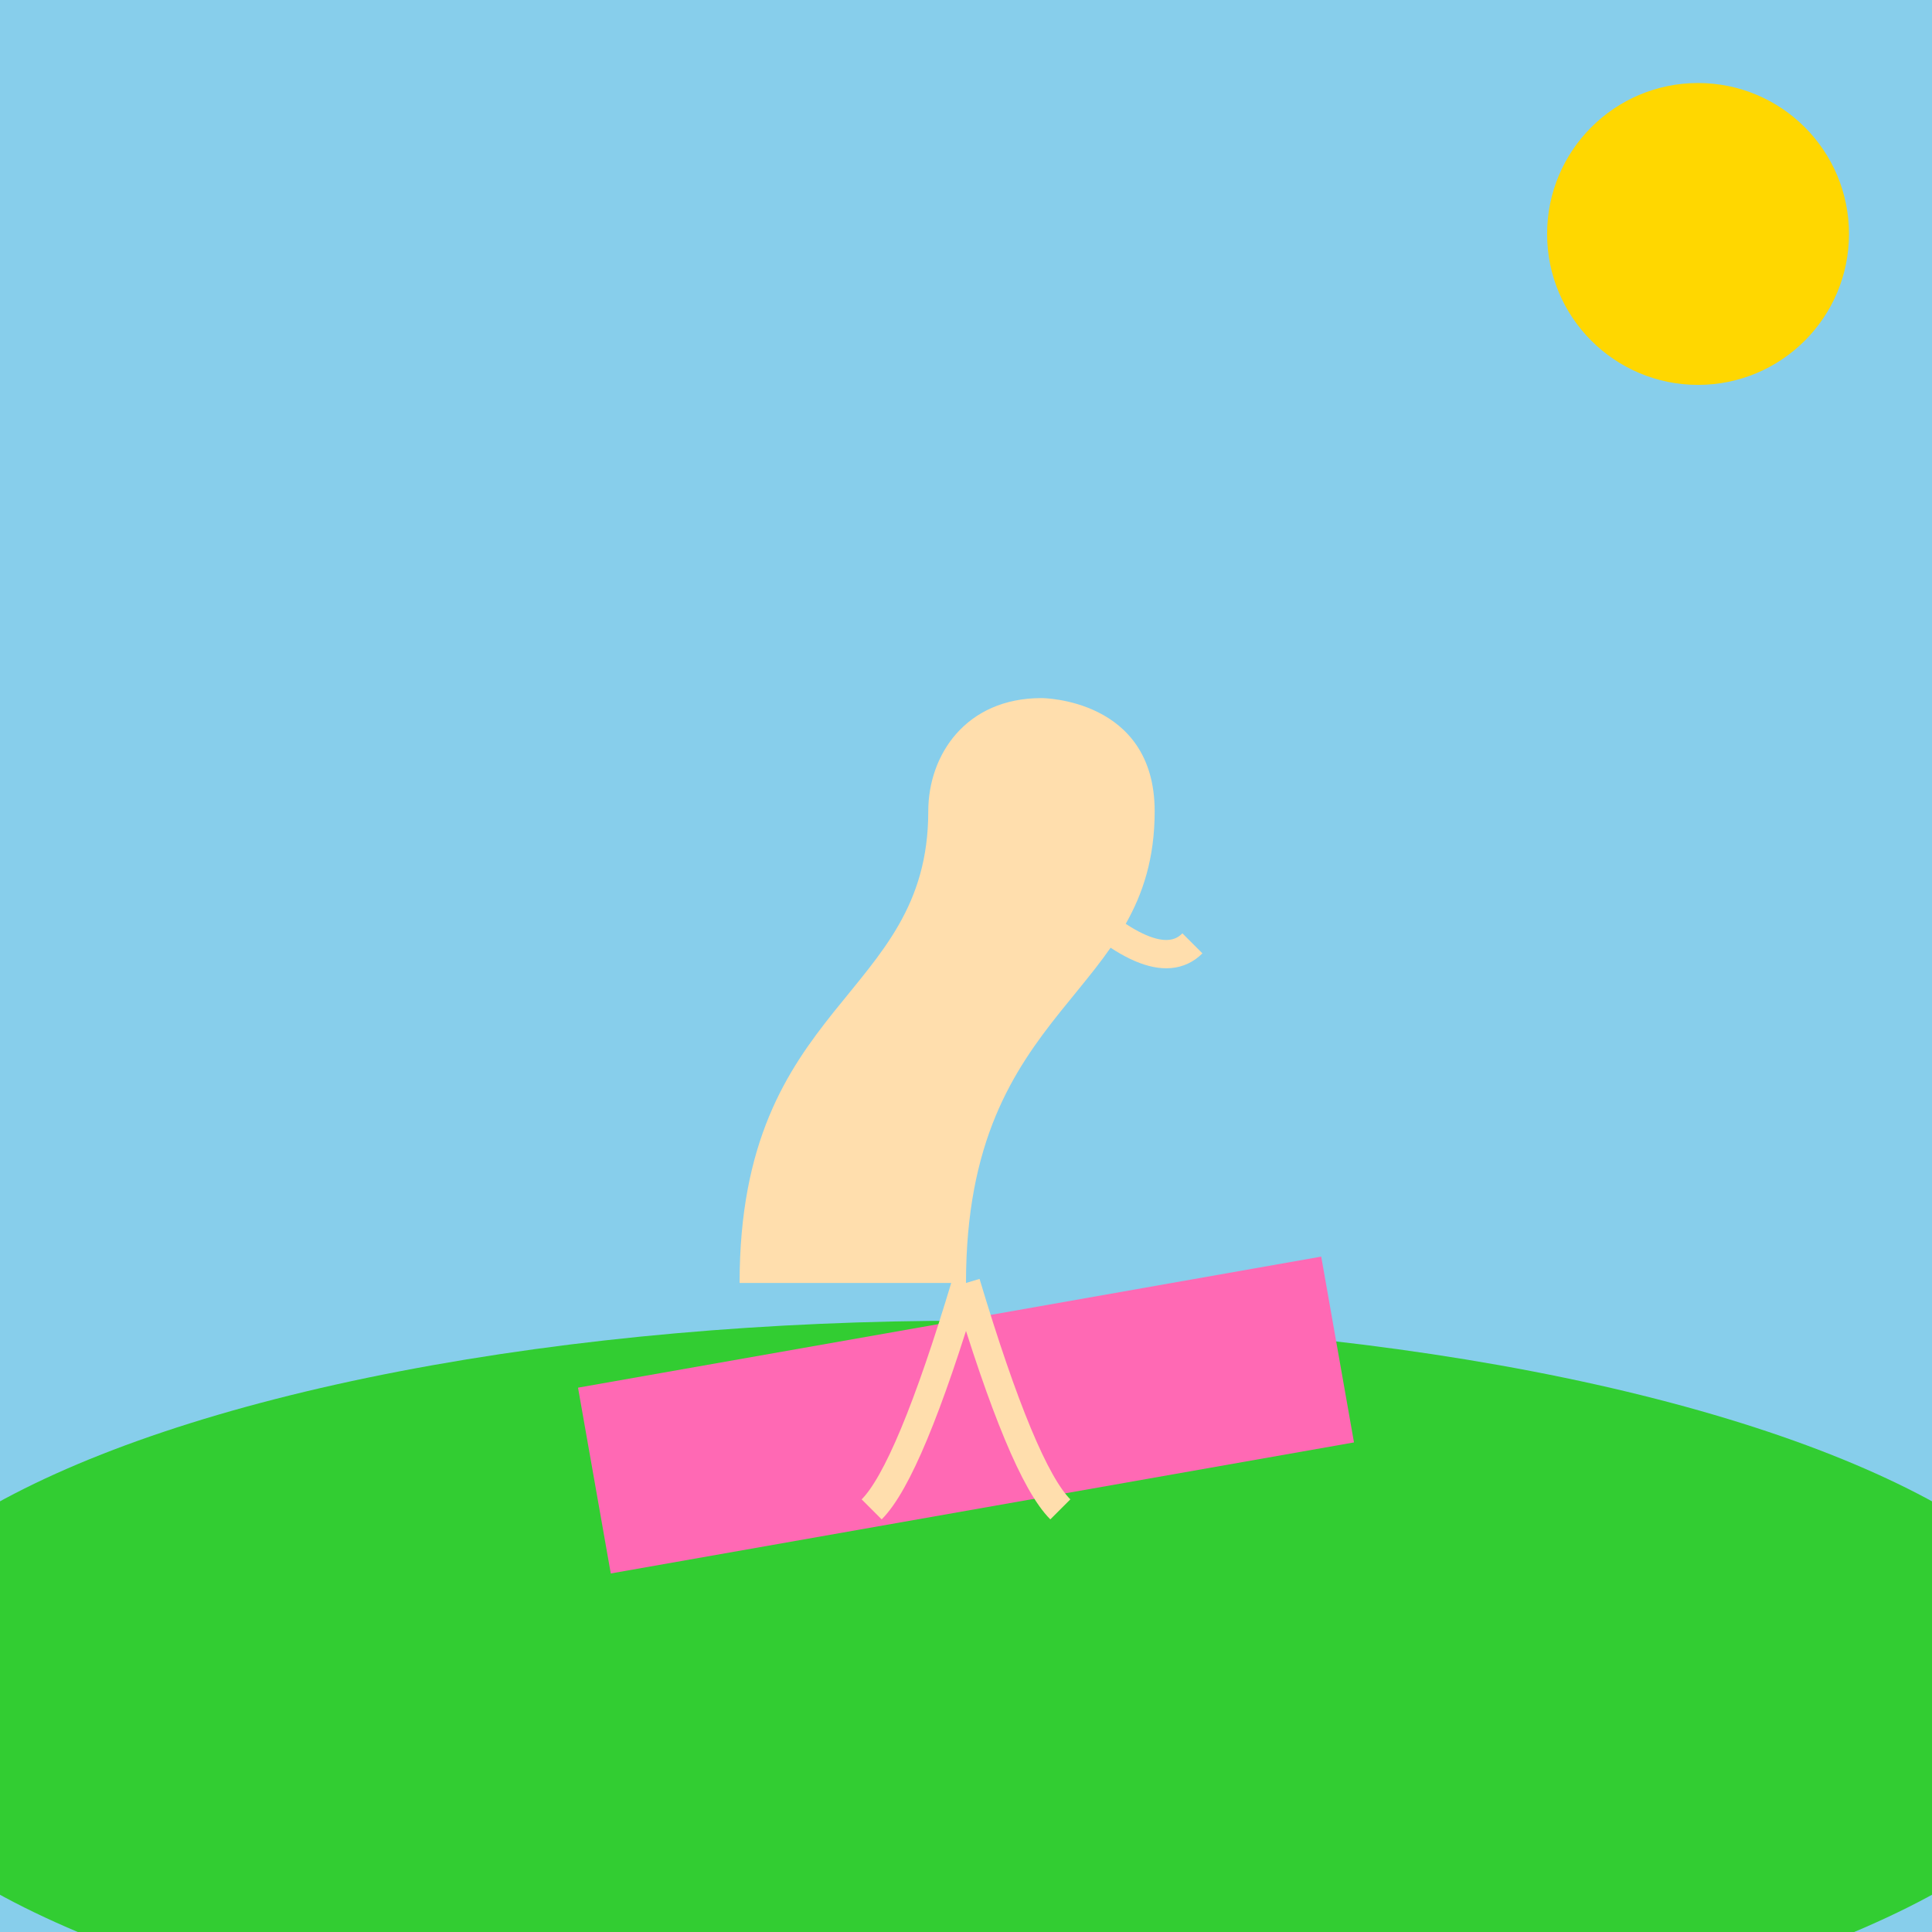<!--

Generated by DrawGPT.
Free, open source, AI generated images in SVG, PNG, and HTML Canvas format.
https://drawgpt.ai

Created: 2025-06-06T12:22:09+00:00
-->
<svg xmlns="http://www.w3.org/2000/svg" xmlns:xlink="http://www.w3.org/1999/xlink"   viewBox="0 0 1024 1024">
  <title>Yoga Day Serenity</title>
  <desc>A playful yoga day scene with a person in a serene tree pose under a vibrant sun – a reminder to find balance and have fun!</desc>
  <!-- Sky background -->
  <rect id="bg1" class="background" x="0" y="0" width="1024" height="1024" fill="#87CEEB"/>
  <!-- Morning Sun -->
  <circle id="sun1" class="sun" cx="900" cy="124" r="80" fill="#FFD700"/>
  <!-- Rolling hill -->
  <ellipse id="hill1" class="hill" cx="512" cy="900" rx="600" ry="200" fill="#32CD32"/>
  <!-- Yoga mat -->
  <rect id="yogamat1" class="yogamat" x="312" y="700" width="400" height="100" fill="#FF69B4" transform="rotate(-10 512 750)"/>
  <!-- Person doing yoga (abstract tree pose) -->
  <g id="yogaPerson1" class="person">
    <!-- Body -->
    <path id="body1" class="body" d="M512,680 c0,-150 100,-150 100,-250 c0,-60 -60,-60 -60,-60 c-40,0 -60,30 -60,60 c0,100 -100,100 -100,250" fill="#FFDEAD"/>
    <!-- Head -->
    <circle id="head1" class="head" cx="562" cy="450" r="40" fill="#FFDEAD"/>
    <!-- Right arm -->
    <path id="arm1" class="arm" d="M562,470 q50,50 70,30" stroke="#FFDEAD" stroke-width="15" fill="none"/>
    <!-- Left arm -->
    <path id="arm2" class="arm" d="M562,470 q-50,50 -70,30" stroke="#FFDEAD" stroke-width="15" fill="none"/>
    <!-- Right leg -->
    <path id="leg1" class="leg" d="M512,680 q30,100 50,120" stroke="#FFDEAD" stroke-width="15" fill="none"/>
    <!-- Left leg -->
    <path id="leg2" class="leg" d="M512,680 q-30,100 -50,120" stroke="#FFDEAD" stroke-width="15" fill="none"/>
  </g>
</svg>